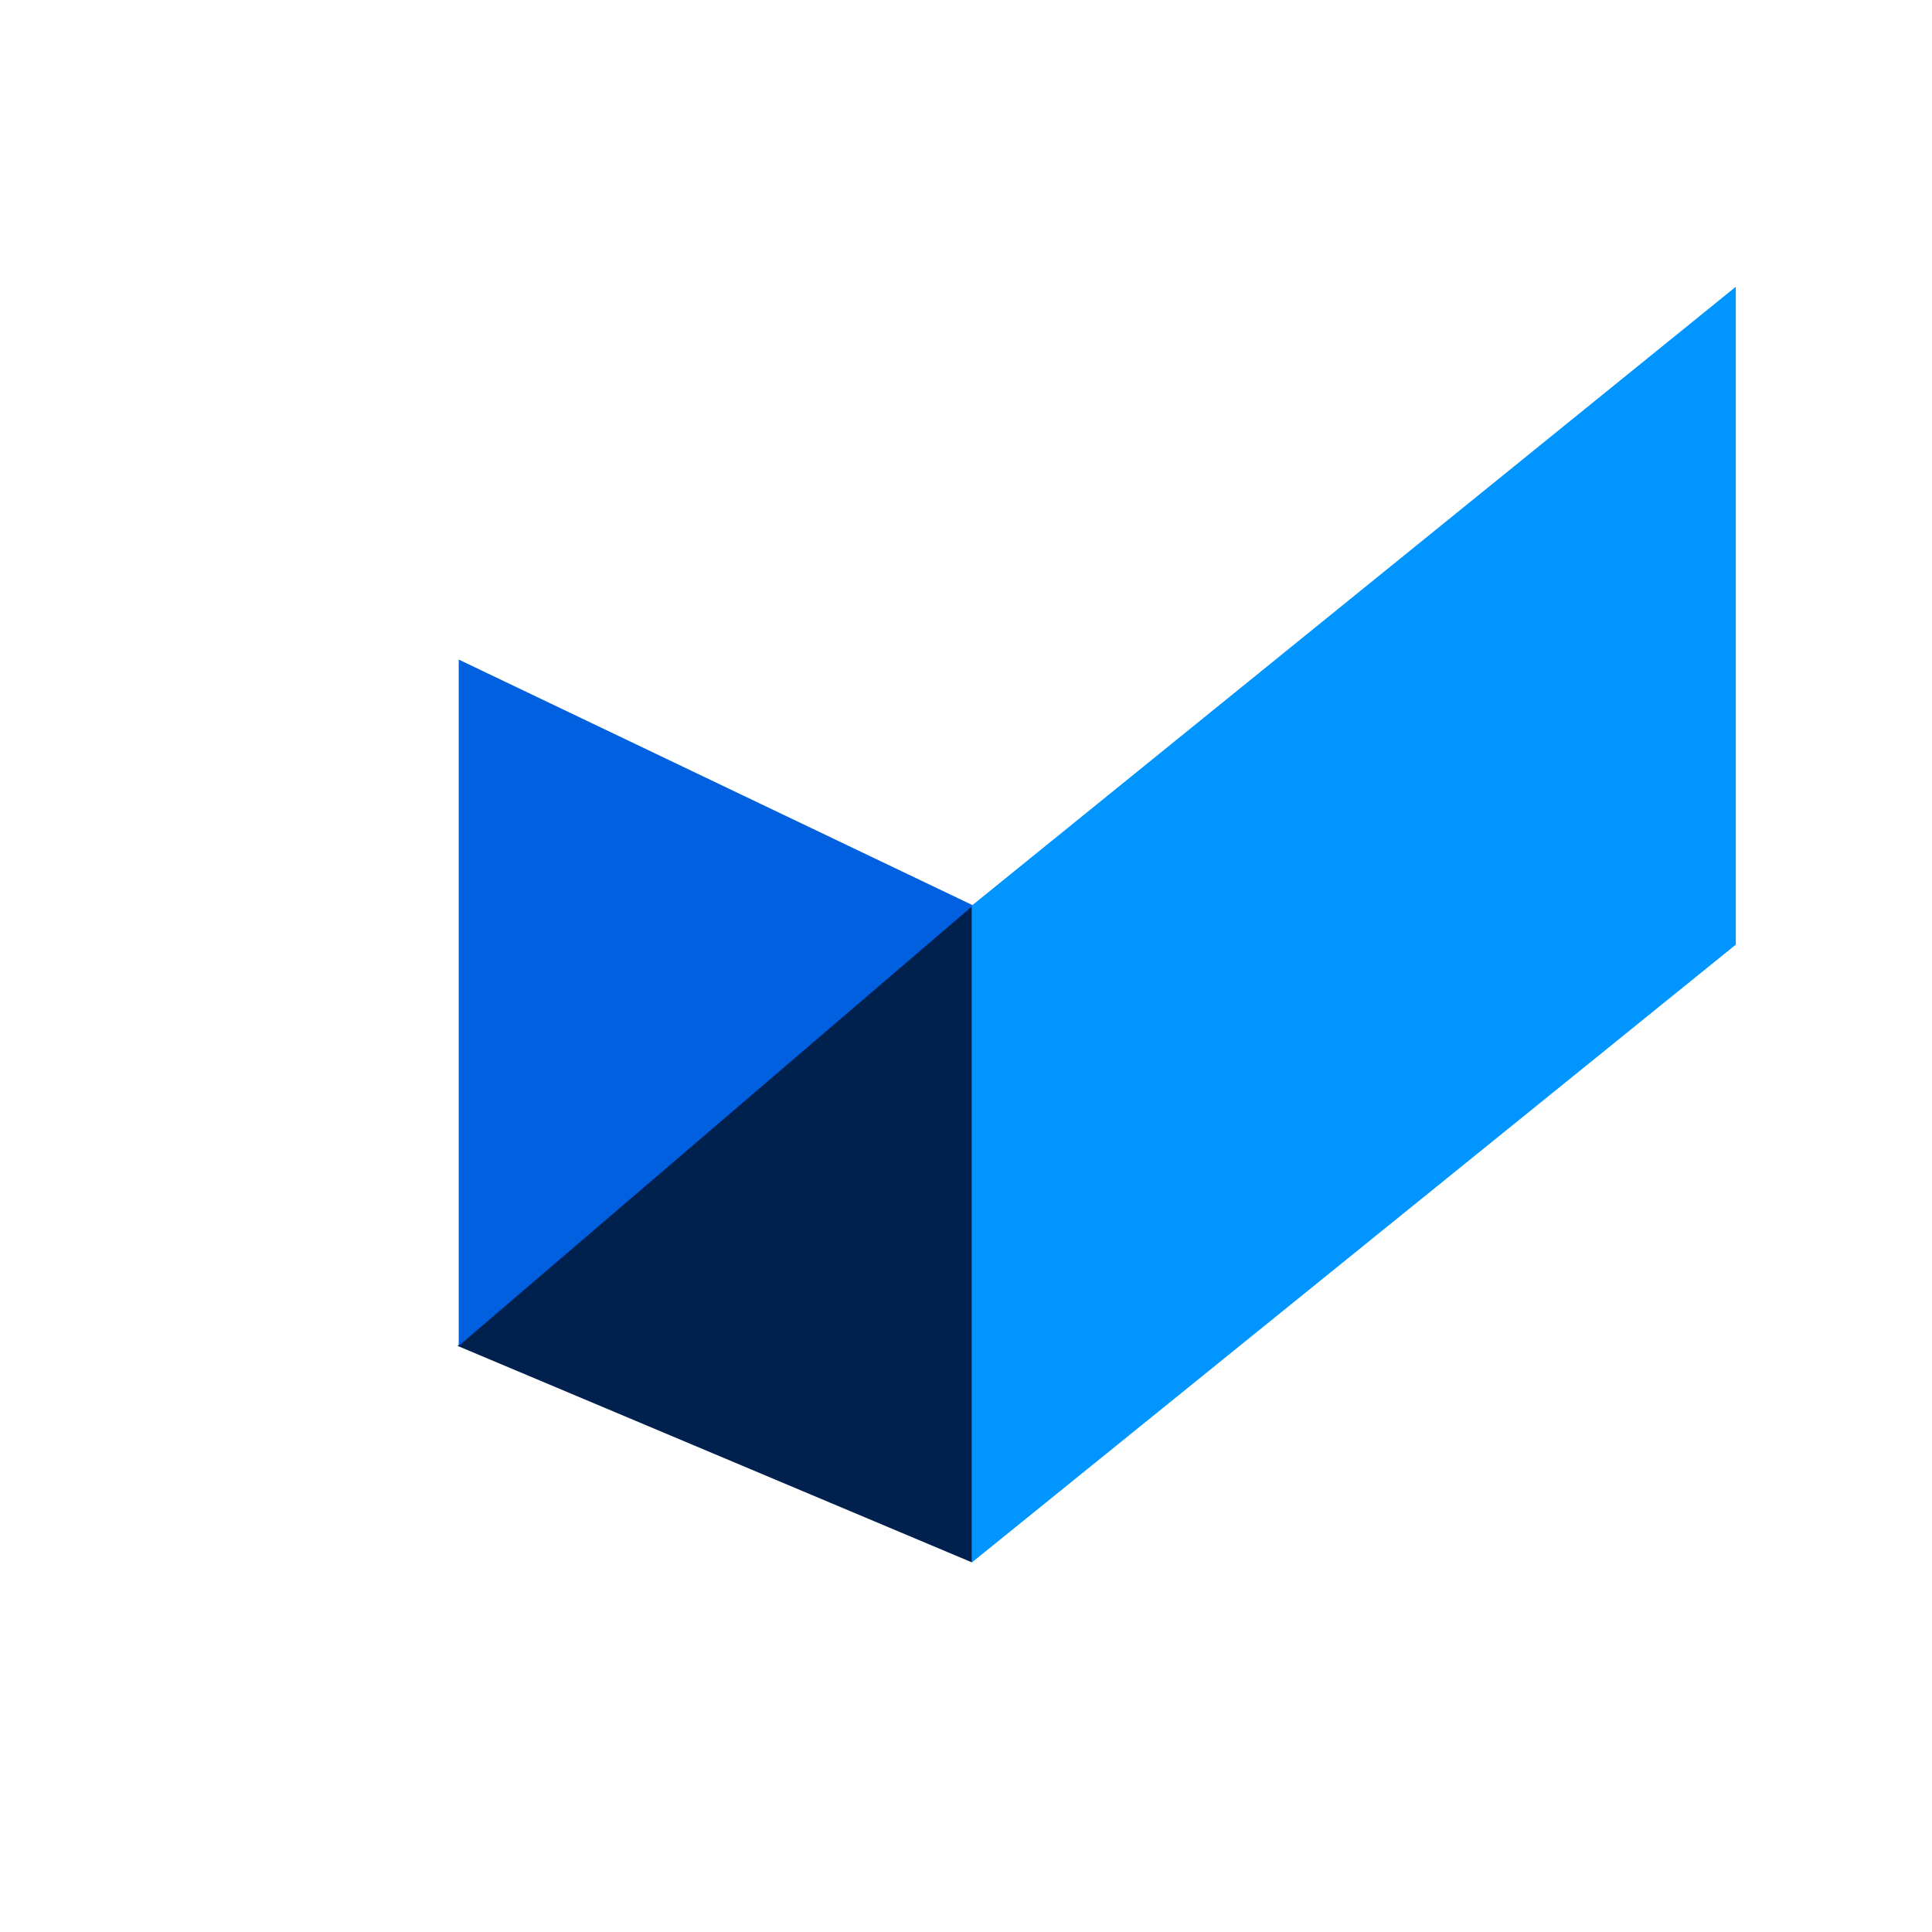 <svg width="48" height="48" viewBox="0 0 48 48" fill="none" xmlns="http://www.w3.org/2000/svg">
<path d="M24.15 38.818L24.15 22.497L11.368 33.438L24.15 38.818Z" fill="#00204E"/>
<path d="M11.397 16.387L24.177 22.495L11.397 33.438L11.397 16.387Z" fill="#0060DF"/>
<path d="M24.149 22.496L43.125 7.125V23.47L24.149 38.816V22.496Z" fill="#0095FF"/>
</svg>
